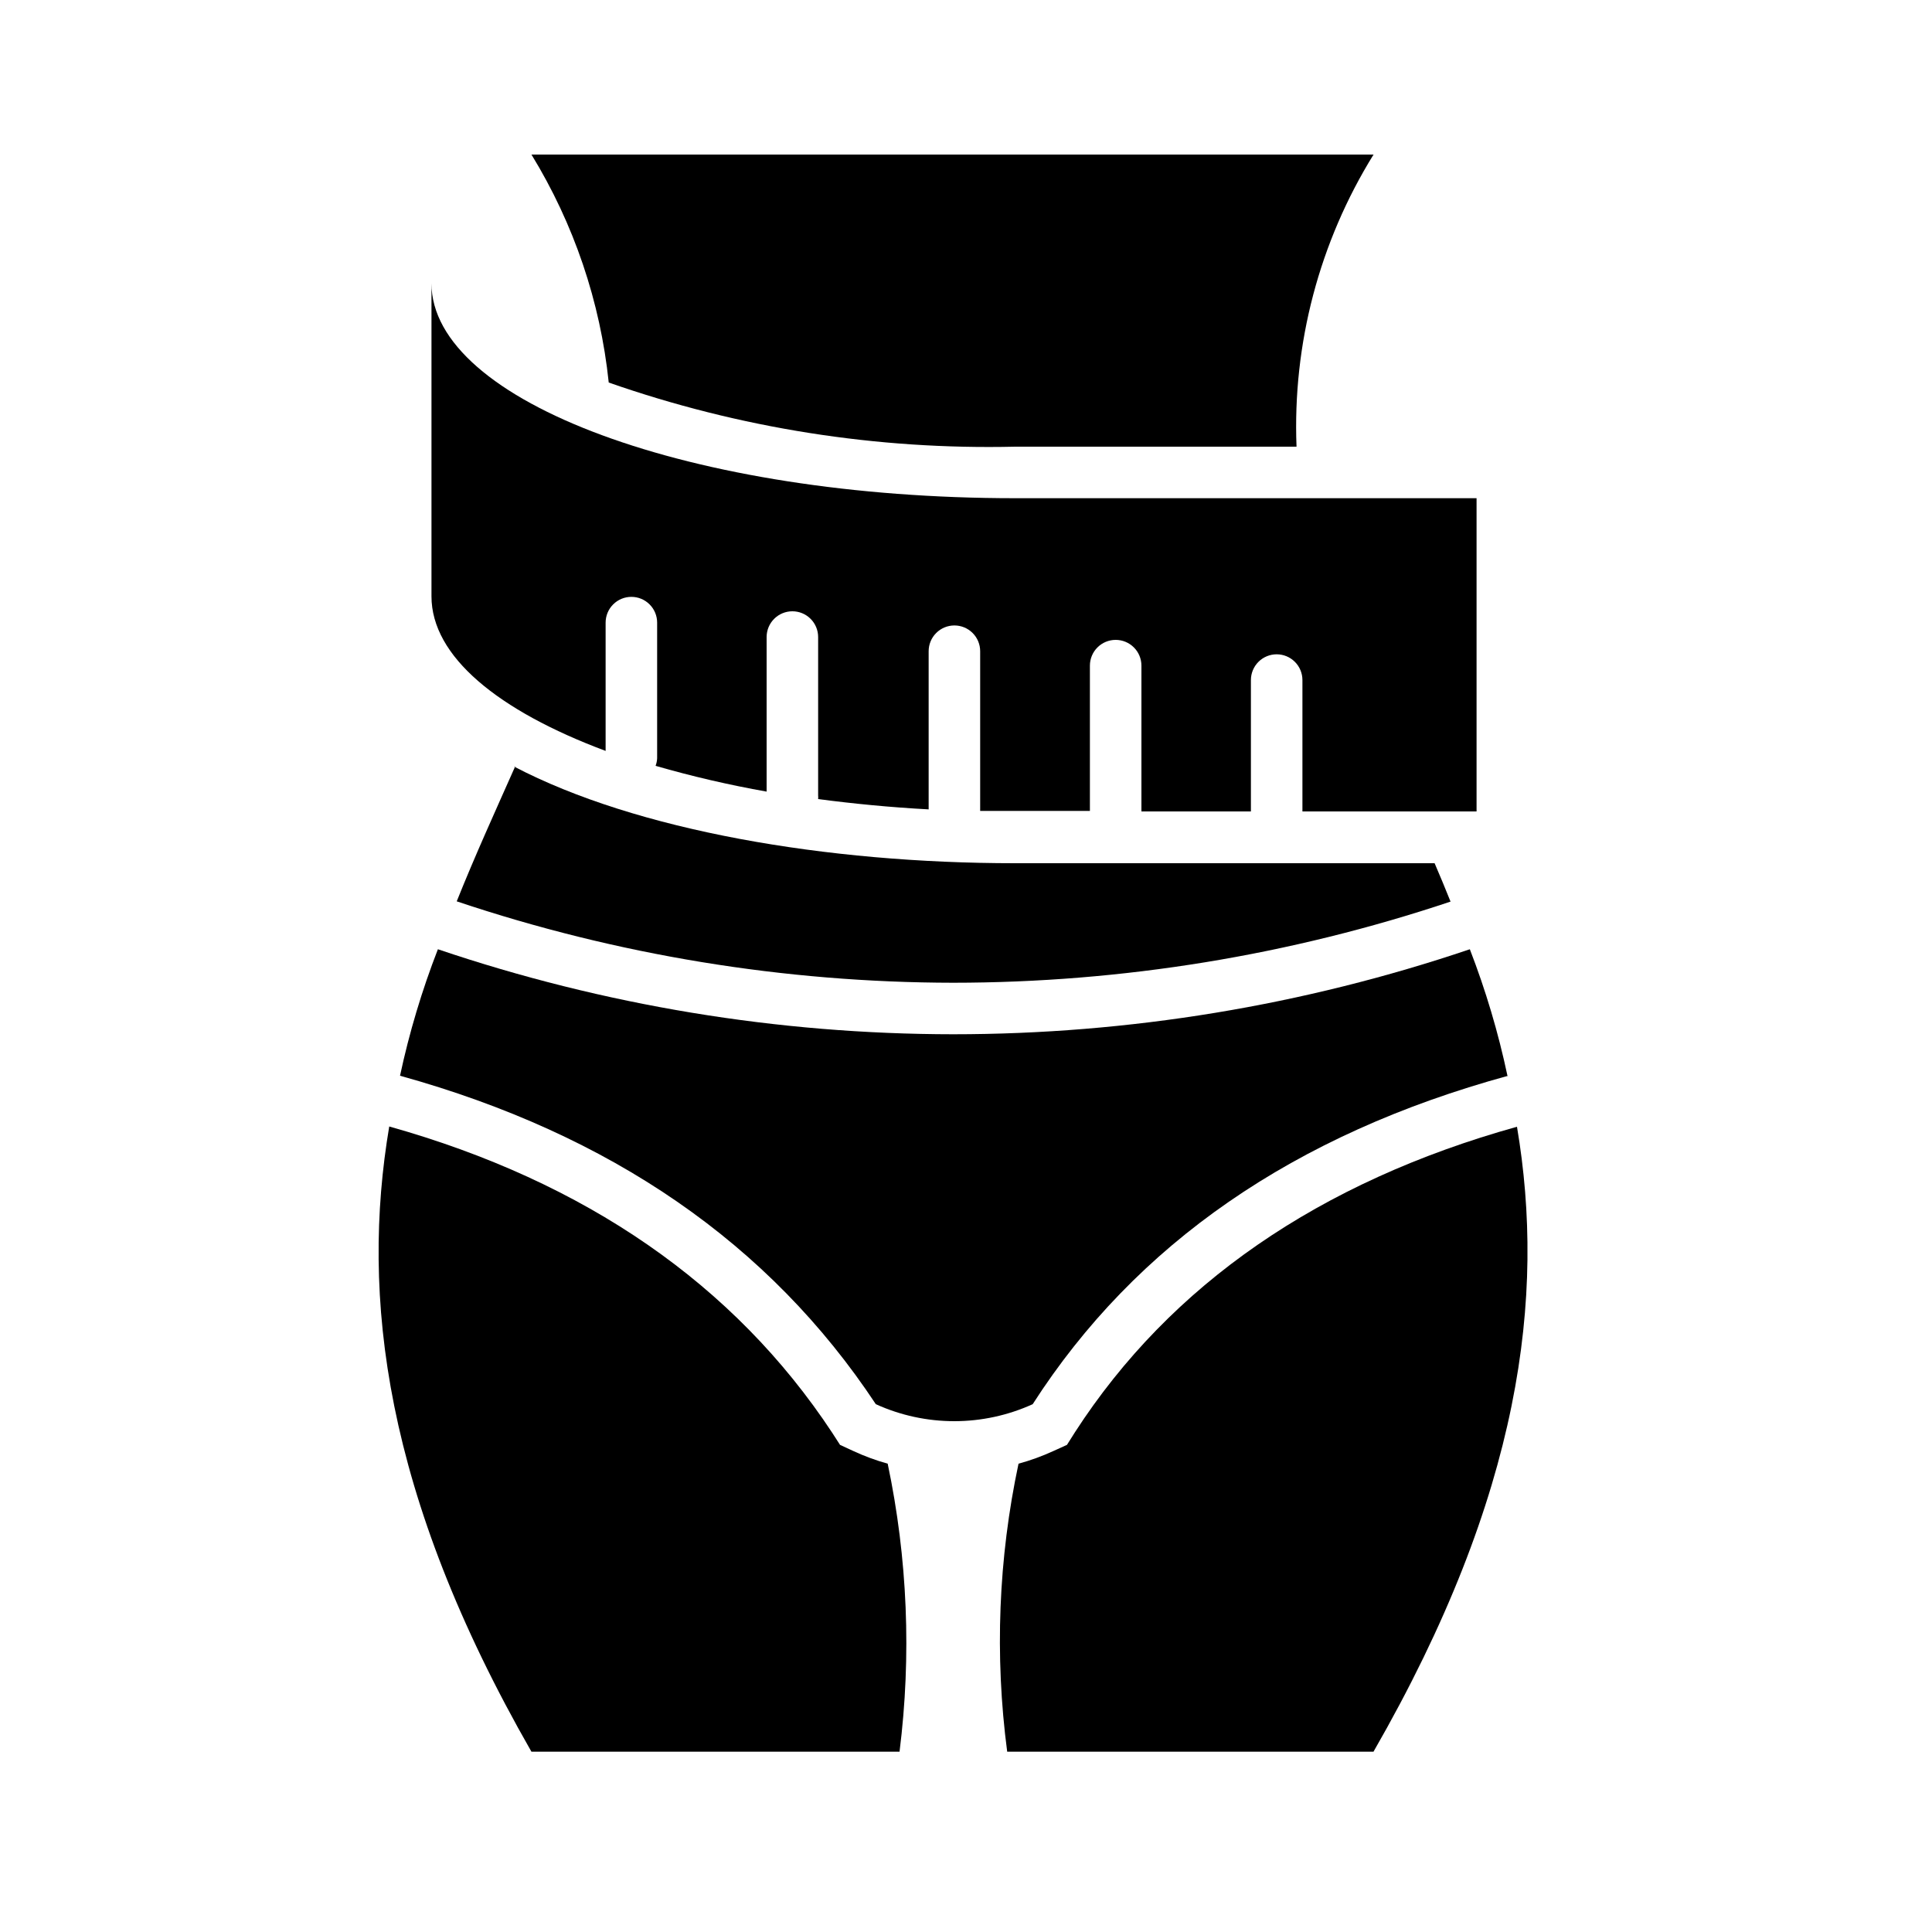 <svg width="75" height="75" viewBox="0 0 75 75" fill="none" xmlns="http://www.w3.org/2000/svg">
<path fill-rule="evenodd" clip-rule="evenodd" d="M33.13 56.33L32.61 56.09L32.3 55.61C28.51 49.87 22.73 45.87 15.11 43.73C14 50.31 14.9 58 20.63 68H34.92C35.388 64.274 35.233 60.495 34.46 56.82C34.005 56.693 33.56 56.529 33.13 56.33Z" fill="#21529A" style="fill:#21529A;fill:color(display-p3 0.129 0.322 0.604);fill-opacity:1;"/>
<path fill-rule="evenodd" clip-rule="evenodd" d="M39.391 17.34H50.331C50.175 13.347 51.216 9.398 53.321 6H20.631C22.279 8.689 23.304 11.713 23.631 14.85C28.698 16.622 34.044 17.465 39.411 17.34" fill="#21529A" style="fill:#21529A;fill:color(display-p3 0.129 0.322 0.604);fill-opacity:1;"/>
<path fill-rule="evenodd" clip-rule="evenodd" d="M20 29.75C19.241 31.46 18.451 33.19 17.73 34.99C23.942 37.074 30.449 38.141 37.001 38.15C43.565 38.147 50.086 37.083 56.31 35C56.111 34.5 55.901 34 55.691 33.51H39.391C32.081 33.51 24.701 32.24 19.96 29.76" fill="#21529A" style="fill:#21529A;fill:color(display-p3 0.129 0.322 0.604);fill-opacity:1;"/>
<path fill-rule="evenodd" clip-rule="evenodd" d="M58.889 43.74C51.219 45.88 45.439 49.86 41.729 55.6L41.419 56.09L40.889 56.33C40.453 56.53 40.002 56.694 39.539 56.82C38.757 60.494 38.608 64.275 39.099 68H53.319C59.069 58 59.999 50.31 58.889 43.74Z" fill="#21529A" style="fill:#21529A;fill:color(display-p3 0.129 0.322 0.604);fill-opacity:1;"/>
<path fill-rule="evenodd" clip-rule="evenodd" d="M58.519 41.76C58.165 40.087 57.676 38.445 57.059 36.85C50.597 39.035 43.821 40.149 36.999 40.15C30.198 40.145 23.442 39.03 16.999 36.85C16.379 38.445 15.887 40.087 15.529 41.76C23.723 44.033 29.879 48.283 33.999 54.51C34.955 54.945 35.994 55.17 37.044 55.17C38.095 55.17 39.133 54.945 40.089 54.51C44.089 48.283 50.243 44.033 58.549 41.76" fill="#21529A" style="fill:#21529A;fill:color(display-p3 0.129 0.322 0.604);fill-opacity:1;"/>
<path fill-rule="evenodd" clip-rule="evenodd" d="M23.51 29.1V24.17C23.51 23.905 23.615 23.65 23.803 23.463C23.99 23.275 24.245 23.17 24.51 23.17C24.775 23.17 25.03 23.275 25.217 23.463C25.405 23.65 25.51 23.905 25.51 24.17V29.44C25.505 29.539 25.485 29.637 25.45 29.73C26.868 30.139 28.307 30.473 29.76 30.73V24.73C29.76 24.465 29.865 24.21 30.053 24.023C30.24 23.835 30.495 23.73 30.76 23.73C31.025 23.73 31.28 23.835 31.467 24.023C31.655 24.21 31.76 24.465 31.76 24.73V30.88C31.765 30.927 31.765 30.974 31.76 31.02C33.13 31.2 34.56 31.34 36.05 31.42V25.28C36.05 25.015 36.155 24.76 36.343 24.573C36.53 24.385 36.785 24.28 37.05 24.28C37.315 24.28 37.57 24.385 37.757 24.573C37.945 24.76 38.05 25.015 38.05 25.28V31.48H39.44H42.31V25.84C42.31 25.575 42.415 25.32 42.603 25.133C42.79 24.945 43.045 24.84 43.31 24.84C43.575 24.84 43.83 24.945 44.017 25.133C44.205 25.32 44.31 25.575 44.31 25.84V31.5H48.56V26.4C48.56 26.135 48.665 25.88 48.853 25.693C49.04 25.505 49.295 25.4 49.56 25.4C49.825 25.4 50.08 25.505 50.267 25.693C50.455 25.88 50.56 26.135 50.56 26.4V31.5H57.32V19.34H39.4C26.86 19.34 16.75 15.6 16.75 11V23.15C16.75 25.48 19.33 27.59 23.51 29.15" fill="#21529A" style="fill:#21529A;fill:color(display-p3 0.129 0.322 0.604);fill-opacity:1;"/>
</svg>
